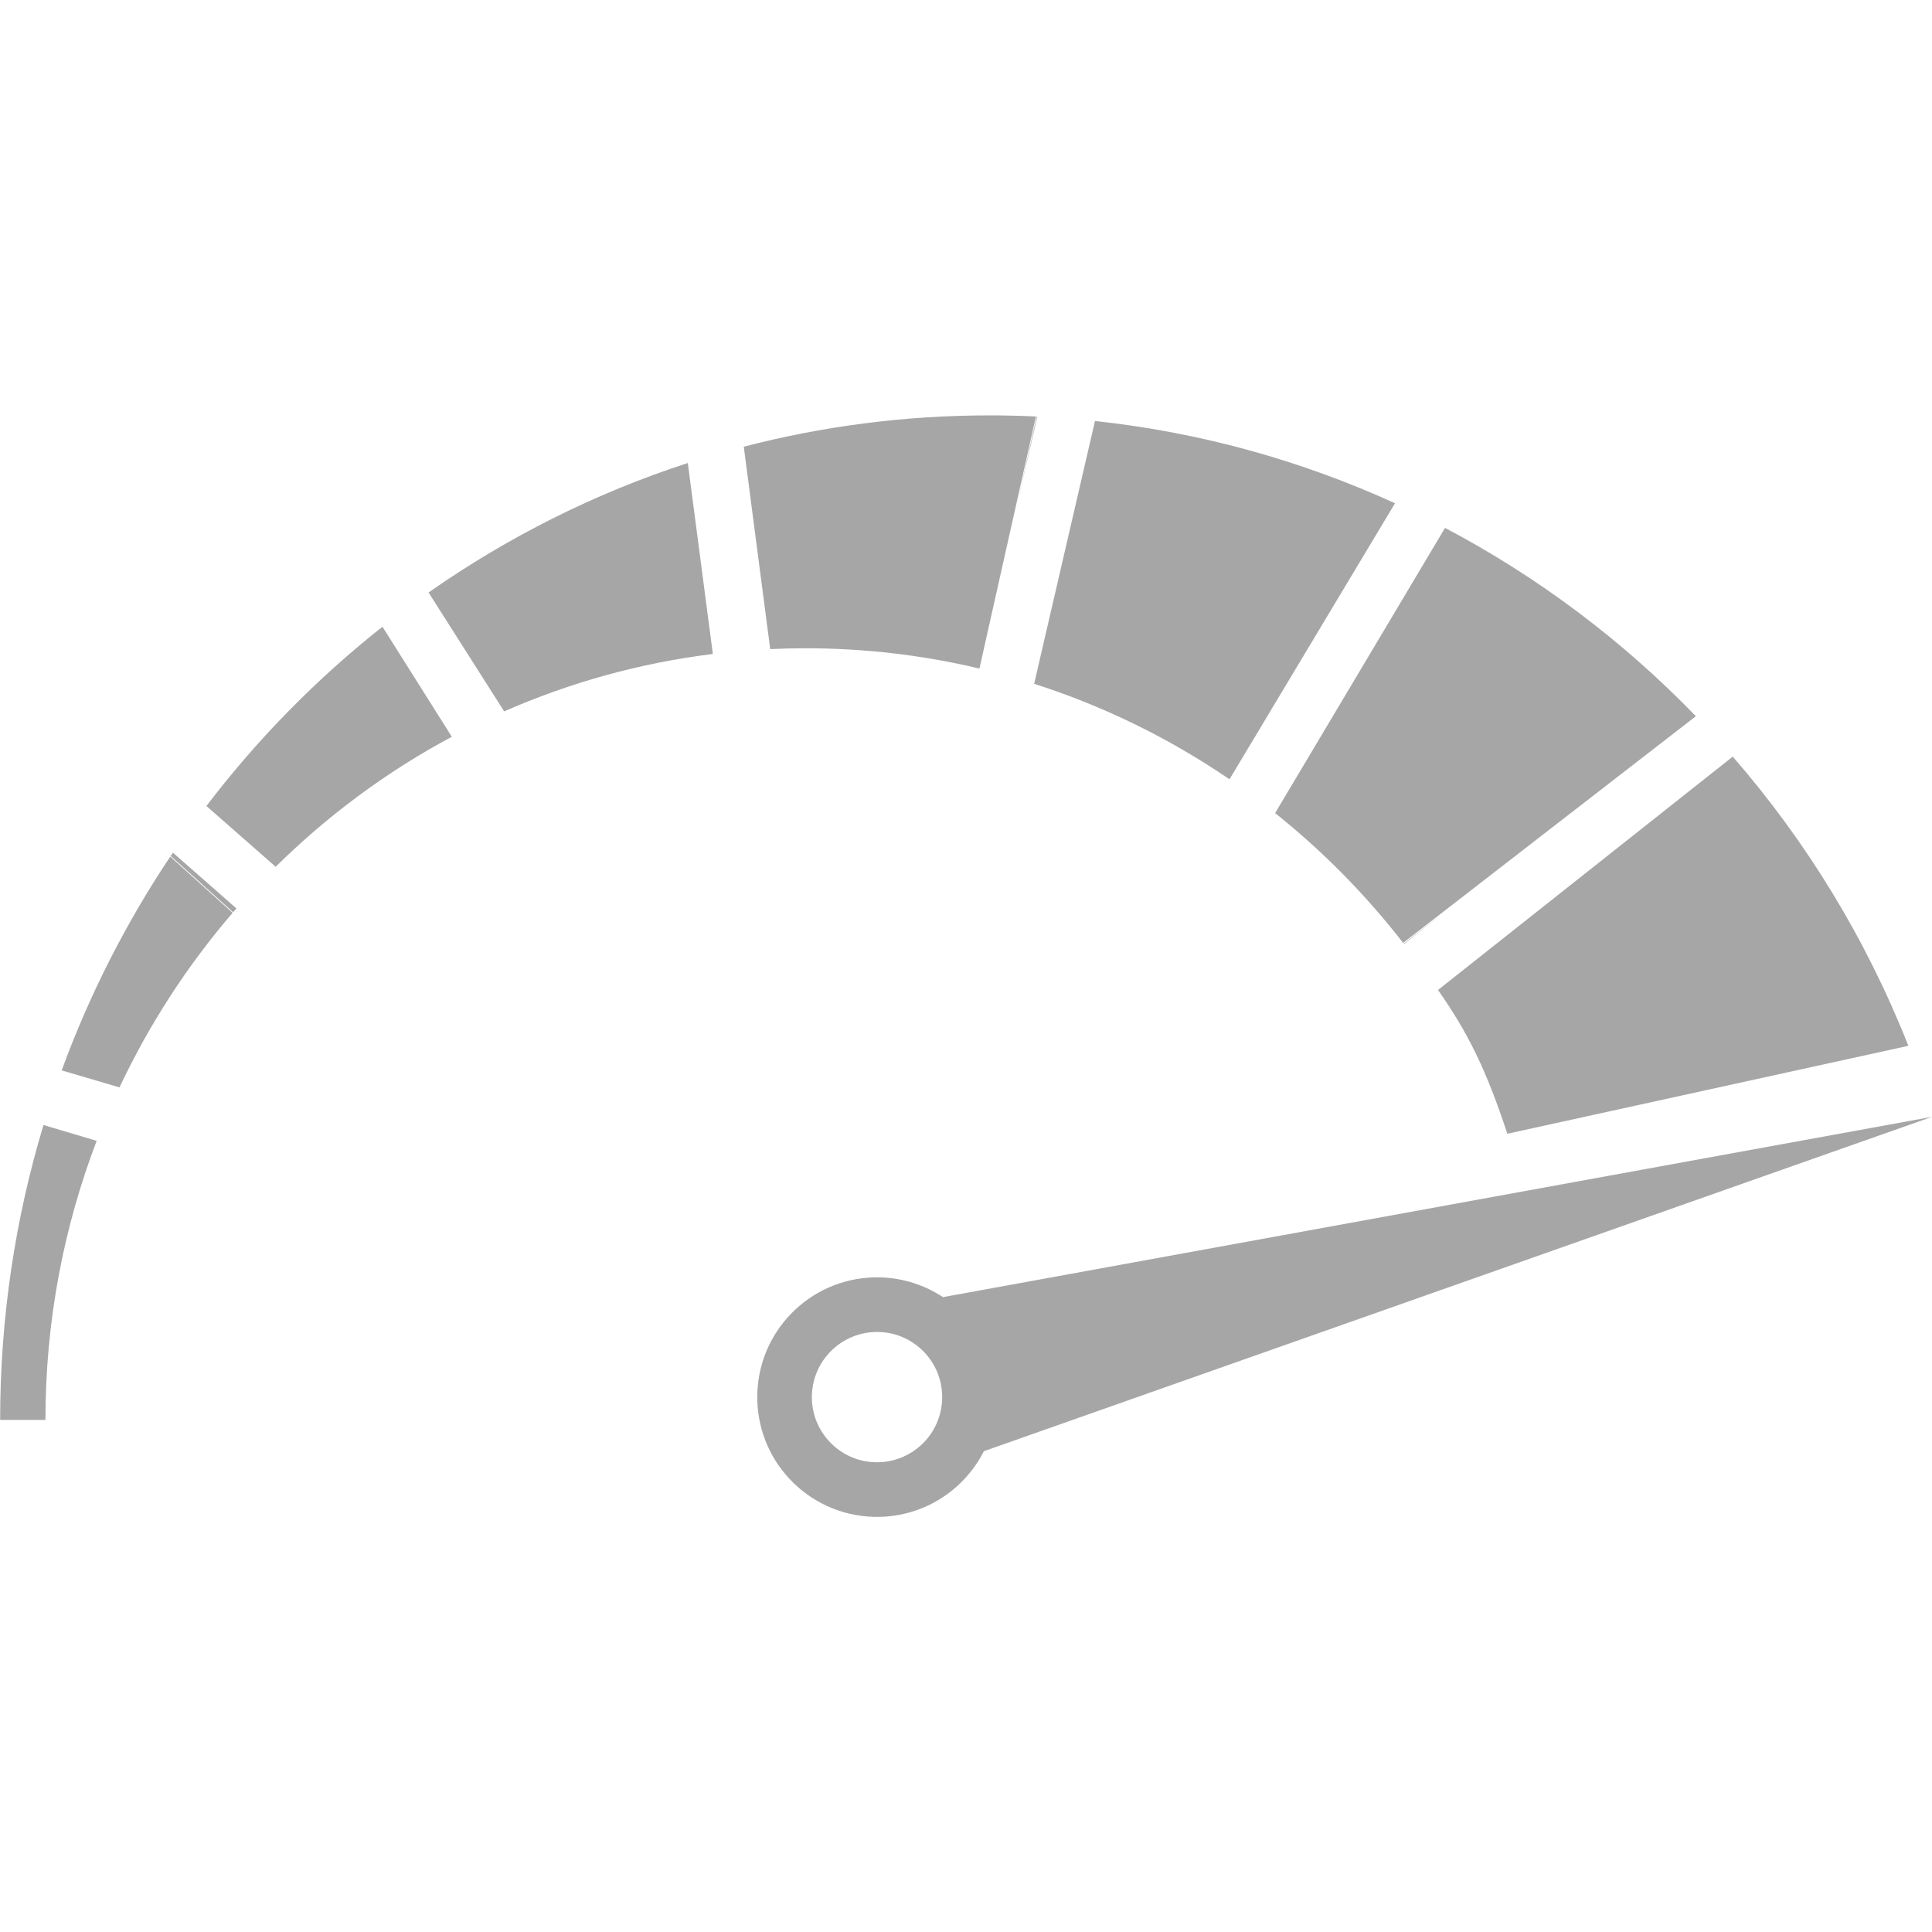 <svg xmlns="http://www.w3.org/2000/svg" xmlns:xlink="http://www.w3.org/1999/xlink" width="500" zoomAndPan="magnify" viewBox="0 0 375 375" height="500" preserveAspectRatio="xMidYMid meet" version="1.0"><defs><clipPath id="3ed5a7567b"><path d="M 146.758 216 L 375 216 L 375 294.375 L 146.758 294.375 Z M 146.758 216 " clip-rule="nonzero"/></clipPath><clipPath id="5f6e291529"><path d="M 144 80.625 L 202 80.625 L 202 130 L 144 130 Z M 144 80.625 " clip-rule="nonzero"/></clipPath><clipPath id="e34dcadc5e"><path d="M 197 80.625 L 202 80.625 L 202 98 L 197 98 Z M 197 80.625 " clip-rule="nonzero"/></clipPath></defs><path fill="#a6a6a6" d="M 8.441 218.363 C 2.973 236.465 0.027 255.688 0.027 275.605 L 8.82 275.605 C 8.82 256.504 12.344 238.238 18.766 221.438 L 8.441 218.363 " fill-opacity="1" fill-rule="nonzero"/><g clip-path="url(#3ed5a7567b)"><path fill="#a6a6a6" d="M 157.586 270.777 C 157.773 265.055 161.727 260.348 166.98 258.953 C 167.258 258.883 167.539 258.82 167.82 258.762 C 167.848 258.758 167.871 258.75 167.902 258.746 C 168.184 258.695 168.473 258.648 168.766 258.617 C 168.773 258.613 168.777 258.613 168.785 258.613 C 169.051 258.586 169.32 258.562 169.594 258.551 C 169.656 258.547 169.723 258.543 169.789 258.543 C 170.07 258.531 170.352 258.527 170.637 258.539 C 177.621 258.762 183.098 264.602 182.871 271.586 C 182.863 271.906 182.836 272.223 182.805 272.535 C 182.797 272.598 182.793 272.656 182.781 272.723 C 182.746 273.023 182.699 273.324 182.641 273.621 C 182.633 273.676 182.621 273.727 182.609 273.781 C 182.547 274.062 182.477 274.348 182.402 274.625 C 182.398 274.648 182.387 274.676 182.383 274.695 C 182.301 274.988 182.203 275.277 182.098 275.559 C 182.074 275.613 182.055 275.672 182.035 275.723 C 181.93 276.004 181.812 276.281 181.684 276.547 C 181.668 276.582 181.652 276.613 181.637 276.645 C 181.512 276.906 181.379 277.16 181.234 277.414 C 181.223 277.438 181.207 277.469 181.195 277.492 C 181.043 277.754 180.879 278.008 180.715 278.258 C 180.684 278.301 180.656 278.336 180.629 278.379 C 180.453 278.629 180.273 278.875 180.082 279.113 C 180.078 279.117 180.074 279.121 180.07 279.121 C 179.875 279.363 179.672 279.602 179.457 279.824 C 179.441 279.844 179.426 279.863 179.406 279.887 C 179.195 280.109 178.969 280.324 178.742 280.531 C 178.723 280.551 178.699 280.574 178.672 280.594 C 178.203 281.016 177.703 281.402 177.172 281.75 C 177.152 281.762 177.137 281.777 177.117 281.789 C 176.852 281.957 176.574 282.125 176.297 282.277 C 176.281 282.285 176.27 282.293 176.258 282.297 C 175.695 282.605 175.098 282.875 174.48 283.094 C 174.461 283.098 174.441 283.105 174.426 283.113 C 174.113 283.223 173.801 283.32 173.477 283.406 C 172.316 283.711 171.094 283.859 169.824 283.82 C 162.844 283.598 157.363 277.754 157.586 270.777 Z M 375 216.777 L 183.031 251.773 C 179.562 249.48 175.438 248.09 170.977 247.941 C 158.145 247.531 147.41 257.602 146.996 270.434 C 146.582 283.27 156.652 294.004 169.484 294.414 C 178.809 294.715 187.02 289.48 190.973 281.676 L 375 216.777 " fill-opacity="1" fill-rule="nonzero"/></g><path fill="#a6a6a6" d="M 23.191 211.062 C 29 198.746 36.406 187.352 45.148 177.18 L 33.047 166.266 C 24.477 179.09 17.371 193.008 11.973 207.762 L 23.191 211.062 " fill-opacity="1" fill-rule="nonzero"/><path fill="#a6a6a6" d="M 33.566 165.504 C 33.426 165.719 33.273 165.93 33.133 166.145 L 45.246 177.066 C 45.457 176.82 45.68 176.578 45.895 176.332 L 33.566 165.504 " fill-opacity="1" fill-rule="nonzero"/><path fill="#a6a6a6" d="M 53.504 168.242 C 63.609 158.262 75.113 149.734 87.699 143.004 L 74.234 121.648 C 61.457 131.742 49.969 143.441 40.066 156.445 L 53.504 168.242 " fill-opacity="1" fill-rule="nonzero"/><path fill="#a6a6a6" d="M 97.855 138.078 C 110.535 132.512 124.137 128.691 138.363 126.934 L 133.504 89.867 C 115.414 95.746 98.5 104.281 83.184 115 L 97.855 138.078 " fill-opacity="1" fill-rule="nonzero"/><g clip-path="url(#5f6e291529)"><path fill="#a6a6a6" d="M 192.105 80.625 C 175.625 80.625 159.633 82.734 144.367 86.703 L 149.5 125.992 C 151.773 125.883 154.062 125.828 156.363 125.828 C 167.973 125.828 179.27 127.191 190.109 129.766 L 201.074 80.836 C 198.105 80.699 195.113 80.625 192.105 80.625 " fill-opacity="1" fill-rule="nonzero"/></g><g clip-path="url(#e34dcadc5e)"><path fill="#a6a6a6" d="M 201.348 80.848 C 201.309 80.848 201.266 80.844 201.227 80.844 L 197.469 97.602 L 201.348 80.848 " fill-opacity="1" fill-rule="nonzero"/></g><path fill="#a6a6a6" d="M 212.535 81.719 L 200.727 132.727 C 214.316 137.07 227.062 143.352 238.641 151.262 L 270.77 97.684 C 252.672 89.422 233.086 83.926 212.535 81.719 " fill-opacity="1" fill-rule="nonzero"/><path fill="#a6a6a6" d="M 280.48 102.465 L 247.5 157.82 C 256.727 165.188 265.074 173.645 272.34 183.012 L 329.168 139.016 C 315.012 124.379 298.582 112.008 280.48 102.465 " fill-opacity="1" fill-rule="nonzero"/><path fill="#a6a6a6" d="M 279.852 177.422 L 272.434 183.18 C 272.453 183.203 272.469 183.227 272.492 183.25 L 279.852 177.422 " fill-opacity="1" fill-rule="nonzero"/><path fill="#a6a6a6" d="M 336.328 146.859 L 279.117 192.152 C 285.012 200.594 288.48 207.652 292.574 220.059 L 370.414 202.992 C 362.203 182.215 350.648 163.344 336.328 146.859 " fill-opacity="1" fill-rule="nonzero"/></svg>